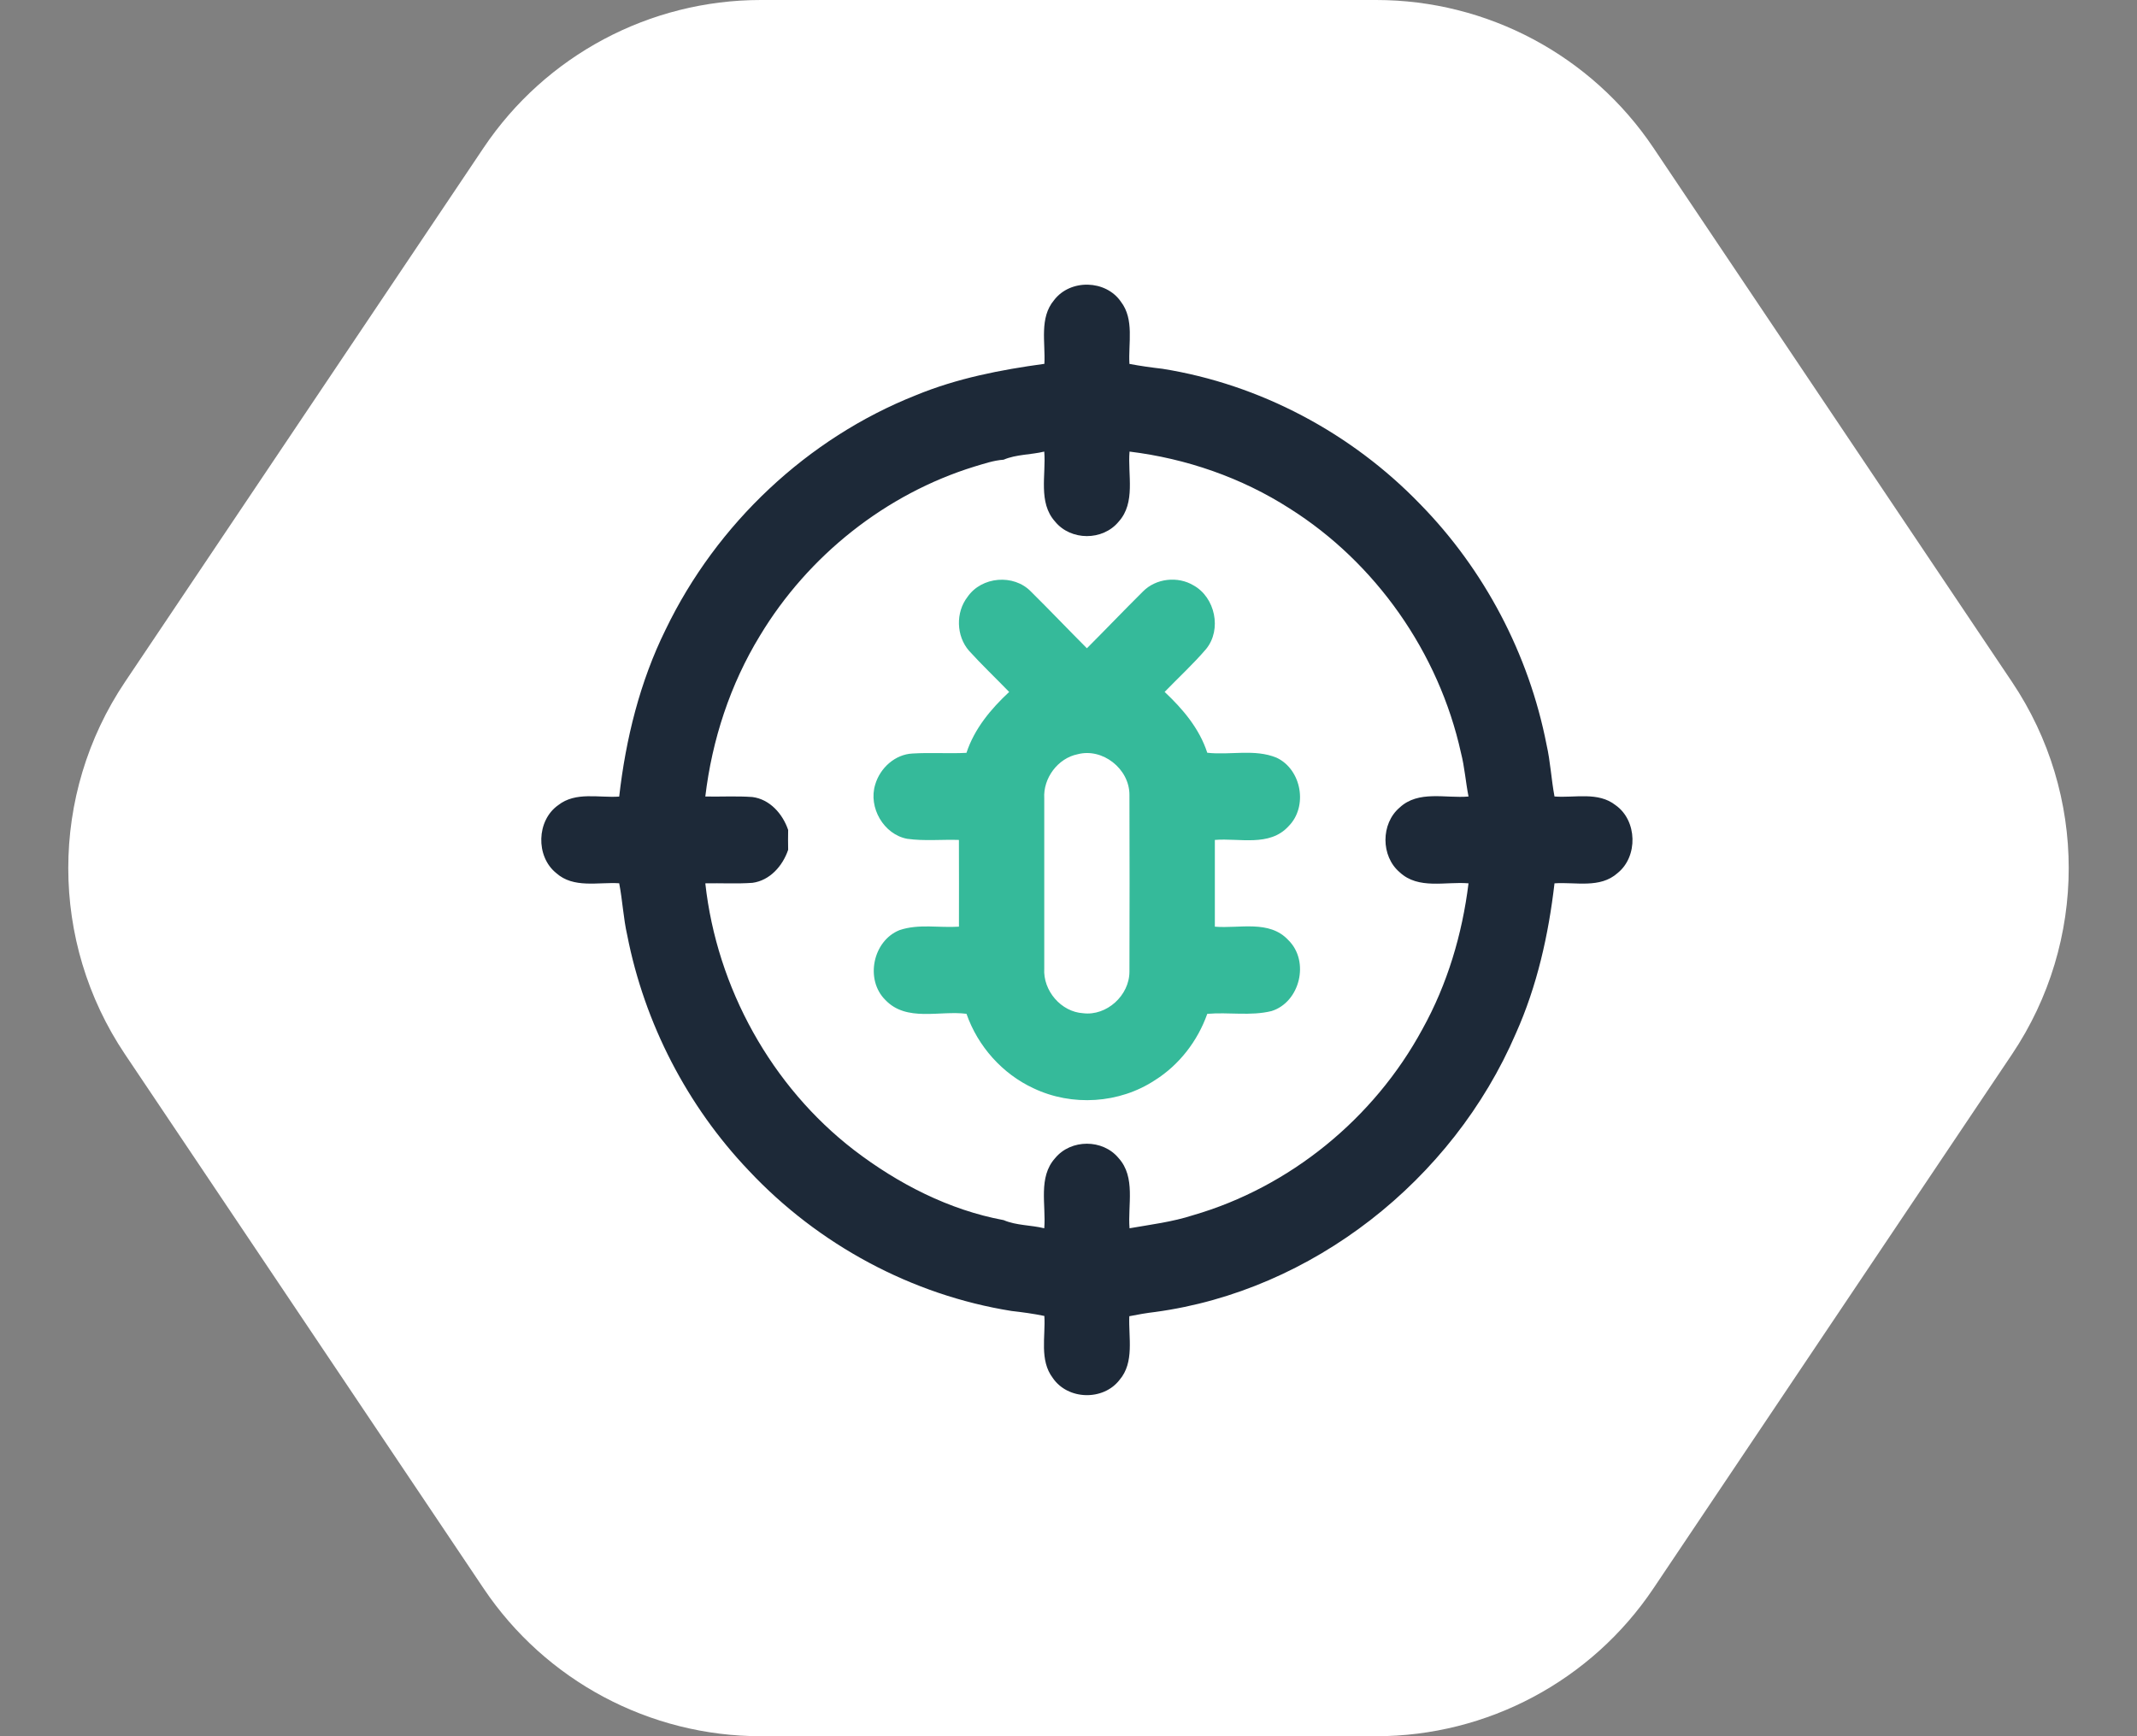 <svg width="64" height="52" viewBox="0 0 64 52" fill="none" xmlns="http://www.w3.org/2000/svg">
<rect x="0" y="0" width="64" height="52" fill="#808080" stroke="none"/>
<path d="M41.214 -9.95994e-07C44.546 -8.50342e-07 47.66 1.66 49.517 4.426L60.258 20.426C62.521 23.797 62.521 28.203 60.258 31.574L49.517 47.574C47.66 50.34 44.546 52 41.214 52L22.786 52C19.454 52 16.34 50.34 14.483 47.574L3.742 31.574C1.479 28.203 1.479 23.797 3.742 20.426L14.483 4.426C16.34 1.66 19.454 -1.94719e-06 22.786 -1.80153e-06L41.214 -9.95994e-07Z" fill="white"/>
<g clip-path="url(#clip0_35_420)">
<path d="M31.568 8.989C32.053 8.352 33.115 8.376 33.569 9.036C33.977 9.568 33.787 10.278 33.825 10.899C34.152 10.961 34.482 11.007 34.813 11.045C37.726 11.509 40.469 12.962 42.533 15.101C44.449 17.056 45.787 19.59 46.316 22.299C46.433 22.811 46.458 23.34 46.555 23.855C47.164 23.903 47.861 23.702 48.385 24.116C49.036 24.574 49.063 25.656 48.441 26.151C47.917 26.617 47.186 26.412 46.555 26.456C46.376 28 46.033 29.533 45.397 30.953C43.501 35.358 39.293 38.66 34.596 39.294C34.336 39.324 34.078 39.37 33.821 39.421C33.794 40.059 33.981 40.802 33.527 41.33C33.038 41.961 31.978 41.931 31.529 41.27C31.125 40.738 31.315 40.032 31.277 39.413C30.952 39.346 30.624 39.301 30.295 39.264C27.312 38.789 24.505 37.279 22.422 35.056C20.583 33.125 19.301 30.65 18.785 28.012C18.668 27.498 18.644 26.97 18.544 26.454C17.914 26.414 17.179 26.616 16.657 26.148C16.038 25.65 16.067 24.572 16.717 24.115C17.24 23.703 17.936 23.9 18.544 23.858C18.741 22.13 19.163 20.419 19.933 18.859C21.463 15.682 24.188 13.122 27.428 11.838C28.66 11.33 29.968 11.075 31.278 10.897C31.312 10.259 31.12 9.52 31.568 8.989ZM30.057 13.768C29.756 13.789 29.47 13.889 29.183 13.974C26.532 14.793 24.206 16.635 22.759 19.039C21.869 20.496 21.325 22.156 21.123 23.856C21.592 23.865 22.063 23.837 22.532 23.871C23.052 23.936 23.439 24.372 23.604 24.857C23.6 25.055 23.6 25.254 23.604 25.452C23.44 25.937 23.054 26.372 22.535 26.441C22.065 26.475 21.593 26.446 21.123 26.456C21.467 29.586 23.106 32.541 25.575 34.443C26.896 35.455 28.426 36.241 30.058 36.543C30.441 36.707 30.872 36.688 31.274 36.787C31.331 36.088 31.083 35.259 31.6 34.686C32.073 34.111 33.027 34.111 33.5 34.685C34.019 35.258 33.771 36.088 33.828 36.787C34.466 36.676 35.11 36.597 35.73 36.396C38.624 35.558 41.151 33.502 42.601 30.82C43.346 29.478 43.792 27.981 43.98 26.456C43.294 26.397 42.48 26.65 41.918 26.124C41.351 25.643 41.351 24.668 41.917 24.187C42.48 23.661 43.294 23.916 43.98 23.856C43.894 23.422 43.864 22.978 43.754 22.548C43.091 19.542 41.194 16.85 38.623 15.229C37.176 14.301 35.523 13.733 33.828 13.525C33.77 14.223 34.019 15.053 33.502 15.624C33.027 16.202 32.069 16.2 31.597 15.62C31.084 15.047 31.331 14.222 31.274 13.525C30.872 13.623 30.441 13.605 30.057 13.768Z" fill="#1D2938"/>
<path d="M28.977 17.876C29.399 17.264 30.358 17.185 30.873 17.715C31.439 18.275 31.989 18.853 32.551 19.416C33.114 18.853 33.664 18.276 34.23 17.715C34.62 17.319 35.273 17.25 35.744 17.532C36.392 17.89 36.598 18.852 36.123 19.436C35.735 19.89 35.294 20.294 34.879 20.723C35.422 21.233 35.92 21.818 36.156 22.545C36.843 22.623 37.577 22.422 38.233 22.694C38.981 23.046 39.18 24.159 38.587 24.749C38.018 25.37 37.117 25.095 36.383 25.156C36.381 26.022 36.381 26.888 36.383 27.754C37.116 27.817 38.014 27.541 38.584 28.157C39.231 28.79 38.933 30.017 38.079 30.282C37.451 30.436 36.795 30.309 36.156 30.365C35.868 31.178 35.316 31.893 34.593 32.349C33.526 33.055 32.102 33.143 30.952 32.594C30.023 32.164 29.286 31.341 28.945 30.364C28.142 30.259 27.151 30.617 26.515 29.949C25.898 29.338 26.143 28.173 26.941 27.857C27.512 27.663 28.128 27.793 28.719 27.754C28.721 26.888 28.721 26.022 28.718 25.156C28.202 25.139 27.681 25.195 27.167 25.122C26.468 24.991 25.999 24.187 26.211 23.498C26.358 22.998 26.807 22.593 27.328 22.568C27.866 22.535 28.405 22.575 28.944 22.548C29.183 21.822 29.677 21.232 30.223 20.724C29.824 20.312 29.408 19.917 29.022 19.492C28.635 19.05 28.616 18.34 28.977 17.876ZM32.273 22.59C31.684 22.708 31.236 23.304 31.274 23.913C31.274 25.61 31.274 27.307 31.274 29.004C31.232 29.672 31.78 30.307 32.437 30.346C33.139 30.435 33.826 29.817 33.825 29.099C33.83 27.334 33.831 25.569 33.825 23.804C33.825 23.023 33.016 22.392 32.273 22.59Z" fill="#35BA9A"/>
</g>
<defs>
<clipPath id="clip0_35_420">
<rect width="33" height="34" fill="white" transform="translate(16 8)"/>
</clipPath>
</defs>
</svg>
